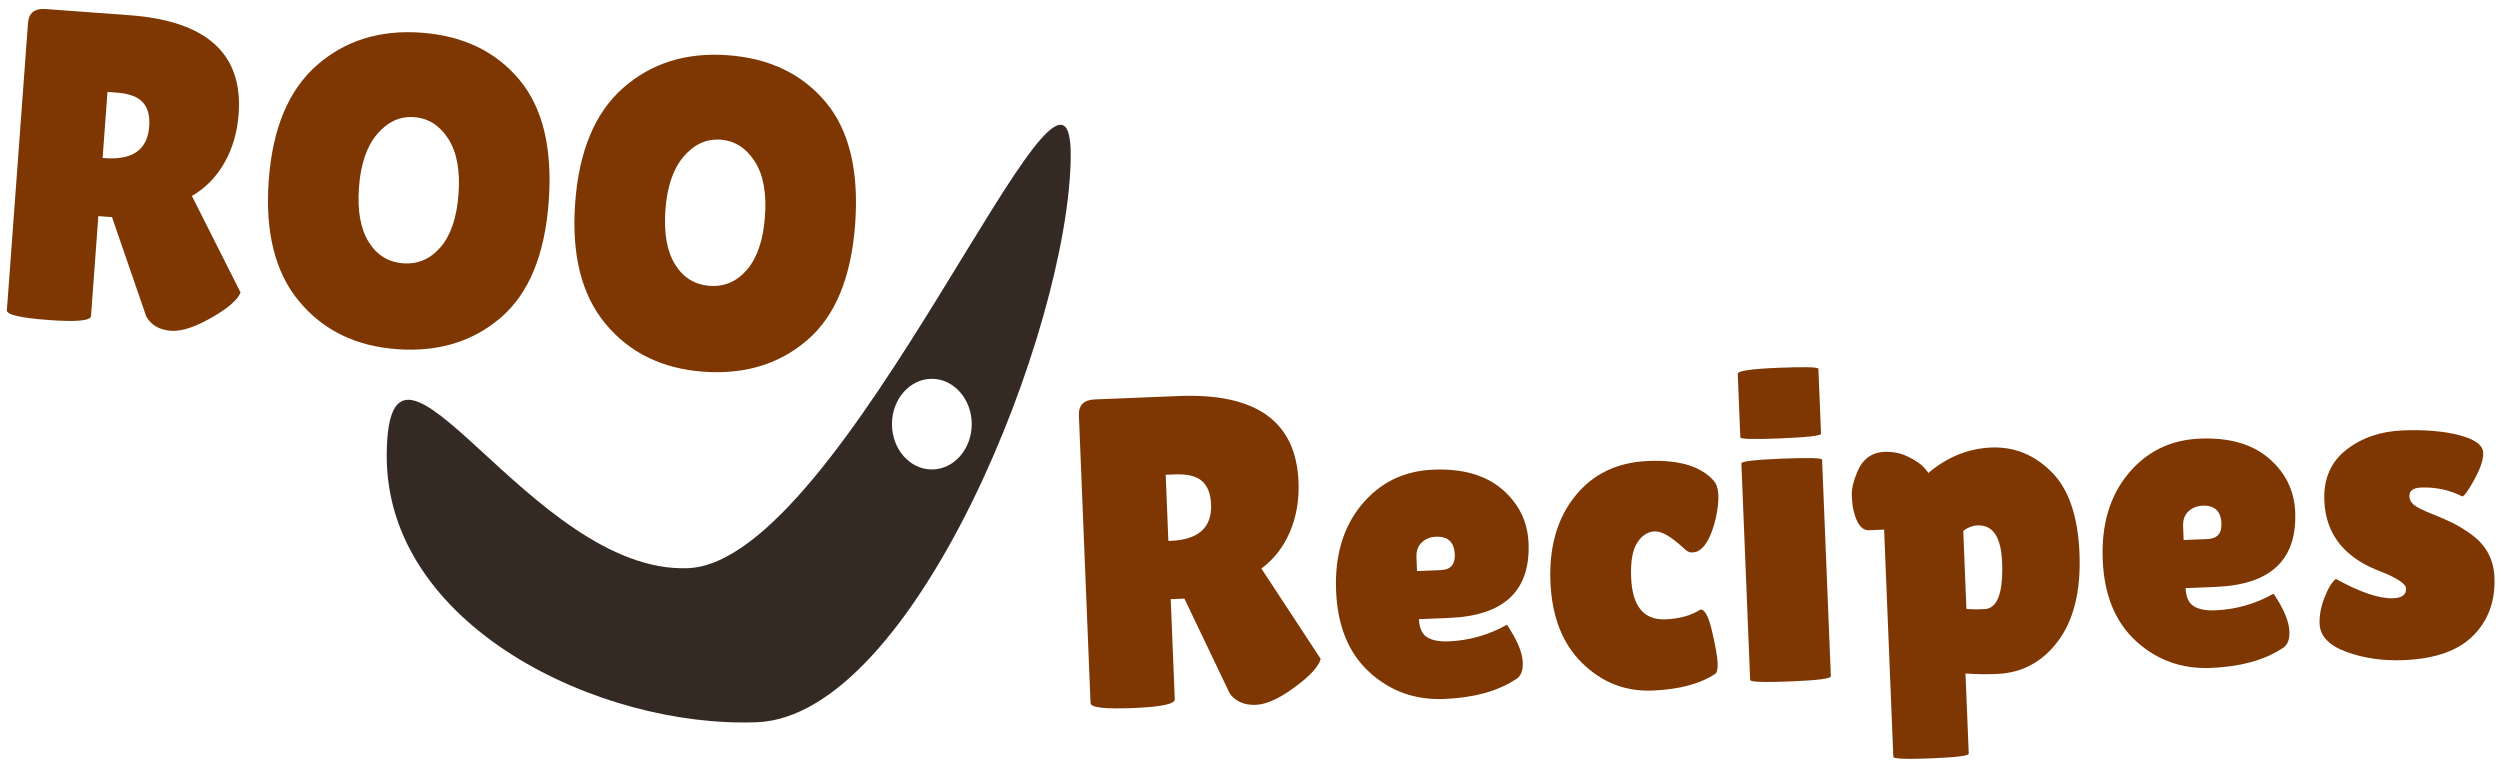 <?xml version="1.0" encoding="iso-8859-1"?>
<!-- Generator: Adobe Illustrator 16.0.3, SVG Export Plug-In . SVG Version: 6.00 Build 0)  -->
<!DOCTYPE svg PUBLIC "-//W3C//DTD SVG 1.1//EN" "http://www.w3.org/Graphics/SVG/1.1/DTD/svg11.dtd">
<svg version="1.1" id="Layer_1" xmlns="http://www.w3.org/2000/svg" xmlns:xlink="http://www.w3.org/1999/xlink" x="0px" y="0px"
	 width="1440px" height="441.083px" viewBox="0 0 1440 441.083" enable-background="new 0 0 1440 441.083" xml:space="preserve">
<path fill="#7E3703" d="M52.415,182.044c-0.199,2.707-8.331,3.468-24.391,2.287c-16.231-1.193-24.253-3.058-24.066-5.594
	l12.158-165.35C16.55,7.471,19.895,4.74,26.151,5.2L74.59,8.762c44.463,3.27,65.423,22.237,62.875,56.894
	c-0.771,10.485-3.499,19.846-8.184,28.083c-4.686,8.24-10.936,14.622-18.747,19.147l28.039,55.606
	c-1.654,3.958-6.391,8.288-14.213,12.979c-10.679,6.525-19.315,9.543-25.909,9.059c-6.593-0.485-11.325-3.211-14.187-8.182
	l-19.755-57.293l-7.861-0.578L52.415,182.044z M61.906,52.96L59.109,91l1.268,0.093c16.06,1.181,24.583-4.905,25.565-18.263
	c0.447-6.086-0.786-10.722-3.695-13.913c-2.913-3.187-7.916-5.044-15.017-5.566L61.906,52.96z"/>
<path fill="#7E3703" d="M228.602,201.119c-23.755-1.747-42.542-10.944-56.36-27.602c-13.819-16.653-19.631-39.901-17.437-69.743
	c2.194-29.838,11.421-51.896,27.686-66.17c16.26-14.27,36.353-20.53,60.279-18.771c23.922,1.759,42.683,10.748,56.28,26.959
	c13.596,16.214,19.267,39.663,17.01,70.349c-2.256,30.687-11.46,52.957-27.606,66.814
	C272.304,196.811,252.353,202.865,228.602,201.119z M238.556,67.479c-8.115-0.597-15.196,2.624-21.235,9.658
	c-6.043,7.038-9.557,17.273-10.545,30.713c-0.988,13.441,0.873,23.949,5.586,31.519c4.711,7.573,11.337,11.67,19.876,12.298
	c8.535,0.627,15.737-2.497,21.598-9.376c5.86-6.876,9.287-17.078,10.281-30.606c0.994-13.524-0.99-24.124-5.948-31.799
	C253.207,72.213,246.671,68.075,238.556,67.479z"/>
<path fill="#7E3703" d="M405.109,214.097c-23.755-1.747-42.541-10.944-56.359-27.602c-13.819-16.653-19.631-39.901-17.437-69.743
	c2.194-29.838,11.421-51.896,27.685-66.17c16.26-14.27,36.353-20.53,60.279-18.771c23.922,1.759,42.684,10.748,56.28,26.958
	c13.597,16.214,19.267,39.664,17.01,70.349c-2.256,30.687-11.46,52.957-27.605,66.814
	C448.812,209.789,428.861,215.844,405.109,214.097z M415.063,80.457c-8.114-0.597-15.196,2.624-21.235,9.658
	c-6.042,7.038-9.557,17.273-10.545,30.714c-0.988,13.441,0.873,23.948,5.587,31.519c4.71,7.573,11.336,11.669,19.875,12.297
	c8.536,0.627,15.738-2.496,21.598-9.375c5.86-6.876,9.288-17.078,10.282-30.606c0.994-13.524-0.99-24.124-5.948-31.799
	C429.716,85.191,423.18,81.053,415.063,80.457z"/>
<path fill="#352924" d="M396.278,327.269c-90.626,3.518-172.561-164.764-173.526-65.764C221.785,360.507,345.38,419.521,436,416.002
	l-0.001,0.003c90.626-3.512,179.768-226.718,180.737-325.726C617.703-8.725,486.913,323.749,396.278,327.269z M536.741,270.408
	c-12.687,0-22.971-11.687-22.971-26.104c0-14.417,10.284-26.103,22.971-26.103c12.688,0,22.972,11.686,22.972,26.103
	C559.713,258.722,549.429,270.408,536.741,270.408z"/>
<path fill="#7E3703" d="M676.675,402.792c0.11,2.711-7.883,4.392-23.973,5.043c-16.261,0.658-24.443-0.282-24.546-2.823
	l-6.708-165.661c-0.24-5.928,2.771-9.021,9.041-9.274l48.529-1.965c44.547-1.804,67.526,14.659,68.932,49.381
	c0.425,10.505-1.222,20.116-4.94,28.832c-3.719,8.719-9.203,15.77-16.449,21.152l34.175,52.061
	c-1.193,4.12-5.407,8.959-12.646,14.51c-9.868,7.696-18.105,11.676-24.711,11.943c-6.606,0.268-11.617-1.903-15.025-6.518
	l-26.136-54.676l-7.876,0.318L676.675,402.792z M671.438,273.465l1.543,38.112l1.271-0.051c16.09-0.652,23.867-7.668,23.325-21.051
	c-0.247-6.097-1.999-10.564-5.251-13.403c-3.255-2.835-8.437-4.112-15.551-3.824L671.438,273.465z"/>
<path fill="#7E3703" d="M872.689,391.546c-10.417,6.7-24.011,10.389-40.779,11.068c-16.77,0.679-31.146-4.465-43.126-15.434
	c-11.984-10.966-18.382-26.569-19.202-46.813c-0.819-20.238,4.067-36.768,14.662-49.584c10.592-12.812,24.359-19.564,41.299-20.25
	c16.937-0.686,30.196,3.104,39.78,11.368c9.58,8.266,14.623,18.583,15.124,30.945c1.11,27.44-14.087,41.799-45.593,43.075
	l-17.531,0.709c0.205,5.082,1.745,8.544,4.619,10.376c2.874,1.835,7.019,2.643,12.441,2.423c11.854-0.48,23.011-3.645,33.463-9.5
	c0.16-0.172,0.971,0.979,2.431,3.465c4.361,7.12,6.642,13.18,6.844,18.174C877.324,386.567,875.844,389.892,872.689,391.546z
	 M837.957,319.402c-0.288-7.114-3.906-10.53-10.85-10.249c-3.22,0.13-5.932,1.219-8.14,3.256c-2.207,2.042-3.236,4.927-3.085,8.651
	l0.318,7.877l13.721-0.556C835.512,328.155,838.19,325.164,837.957,319.402z"/>
<path fill="#7E3703" d="M939.524,332.596c0.672,16.603,7.272,24.646,19.811,24.139c8.13-0.329,14.838-2.211,20.13-5.65
	c2.541-0.103,4.79,4.176,6.755,12.833c1.961,8.661,3.008,14.556,3.134,17.688c0.128,3.137-0.214,5.226-1.018,6.276
	c-8.755,5.954-20.92,9.246-36.503,9.877c-15.586,0.631-29.072-4.632-40.468-15.795c-11.396-11.157-17.5-26.777-18.313-46.85
	s3.906-36.506,14.164-49.309c10.254-12.798,24.315-19.563,42.188-20.287c17.869-0.724,30.45,3.093,37.748,11.451
	c1.6,1.805,2.474,4.524,2.621,8.165c0.147,3.645-0.352,8.119-1.493,13.422c-2.61,10.965-6.338,17.394-11.181,19.285
	c-0.672,0.198-1.641,0.321-2.911,0.372c-1.271,0.052-2.88-0.901-4.824-2.859c-6.874-6.338-12.303-9.426-16.281-9.265
	c-3.982,0.161-7.33,2.332-10.043,6.514C940.323,316.785,939.153,323.449,939.524,332.596z"/>
<path fill="#7E3703" d="M1048.911,249.782c0.048,1.188-7.677,2.092-23.176,2.72c-15.499,0.627-23.27,0.434-23.311-0.583
	l-1.481-36.588c-0.068-1.69,7.646-2.854,23.146-3.481c15.499-0.628,23.269-0.434,23.31,0.583L1048.911,249.782z"/>
<path fill="#7E3703" d="M1054.57,389.525c0.055,1.357-7.667,2.348-23.166,2.975c-15.499,0.628-23.272,0.35-23.32-0.838
	l-5.052-124.752c-0.048-1.184,7.678-2.093,23.177-2.721c15.499-0.628,23.269-0.433,23.31,0.583L1054.57,389.525z"/>
<path fill="#7E3703" d="M1133.997,434.154c0.048,1.184-7.168,2.072-21.651,2.659c-14.482,0.586-21.748,0.284-21.796-0.899
	l-5.298-130.851l-8.639,0.35c-4.065,0.164-7.012-3.447-8.838-10.841c-0.604-2.35-0.982-5.387-1.133-9.116
	c-0.151-3.724,0.854-8.178,3.022-13.356c3.084-7.589,8.353-11.535,15.808-11.837c4.911-0.199,9.487,0.761,13.733,2.879
	c4.24,2.119,7.204,4.122,8.896,6.002c1.687,1.885,2.539,2.995,2.553,3.333c10.989-9.265,23.094-14.169,36.307-14.704
	c13.211-0.535,24.766,4.13,34.669,13.993c9.899,9.867,15.284,25.511,16.152,46.938c0.867,21.43-3.204,38.221-12.212,50.375
	c-9.012,12.159-20.799,18.53-35.364,19.12c-6.606,0.268-12.635,0.169-18.081-0.286L1133.997,434.154z M1139.106,302.627
	c-2.883,0.117-5.64,1.162-8.271,3.136l1.821,44.972c2.892,0.225,5.229,0.298,7.008,0.226c1.777-0.072,3.176-0.129,4.191-0.17
	c6.917-0.957,10.03-9.99,9.338-27.101C1152.61,309.294,1147.911,302.271,1139.106,302.627z"/>
<path fill="#7E3703" d="M1314.274,373.665c-10.418,6.7-24.011,10.389-40.78,11.067c-16.77,0.68-31.146-4.465-43.126-15.433
	c-11.983-10.966-18.382-26.57-19.201-46.813c-0.819-20.238,4.066-36.767,14.662-49.584c10.592-12.812,24.359-19.564,41.3-20.25
	c16.935-0.686,30.194,3.104,39.779,11.369c9.58,8.266,14.622,18.583,15.123,30.945c1.11,27.441-14.087,41.799-45.592,43.075
	l-17.532,0.71c0.206,5.082,1.746,8.543,4.62,10.375c2.873,1.835,7.018,2.643,12.441,2.423c11.854-0.479,23.011-3.644,33.463-9.499
	c0.16-0.173,0.97,0.979,2.431,3.464c4.36,7.121,6.642,13.181,6.844,18.175C1318.908,368.686,1317.428,372.01,1314.274,373.665z
	 M1279.542,301.521c-0.288-7.115-3.906-10.531-10.85-10.25c-3.221,0.13-5.932,1.219-8.14,3.256
	c-2.209,2.042-3.236,4.927-3.086,8.651l0.319,7.876l13.721-0.556C1277.096,310.273,1279.775,307.283,1279.542,301.521z"/>
<path fill="#7E3703" d="M1345.476,333.464c14.056,7.745,25.062,11.455,33.025,11.133c5.082-0.206,7.551-2.088,7.407-5.645
	c-0.104-2.54-4.644-5.665-13.614-9.374c-21.526-7.781-32.683-21.493-33.479-41.146c-0.507-12.533,3.679-22.29,12.559-29.266
	c8.879-6.978,19.71-10.725,32.501-11.243c12.788-0.518,23.686,0.402,32.687,2.749c9.004,2.352,13.594,5.729,13.772,10.131
	c0.15,3.729-1.474,8.712-4.866,14.958c-3.397,6.245-5.761,9.649-7.094,10.213c-7.45-3.771-15.408-5.484-23.877-5.141
	c-4.573,0.185-6.795,1.89-6.665,5.105c0.082,2.032,1.043,3.735,2.879,5.1c1.838,1.369,5.169,3.017,9.998,4.94
	c4.826,1.928,8.842,3.675,12.046,5.238c3.201,1.569,6.811,3.797,10.833,6.688c8.391,6.11,12.796,14.33,13.214,24.66
	c0.549,13.555-3.496,24.701-12.133,33.449c-8.642,8.747-22.021,13.489-40.145,14.224c-12.028,0.486-23.036-1.104-33.023-4.771
	c-9.989-3.669-15.127-9.059-15.415-16.173c-0.191-4.74,0.749-9.786,2.822-15.13C1340.984,338.823,1343.17,335.255,1345.476,333.464z
	"/>
</svg>
